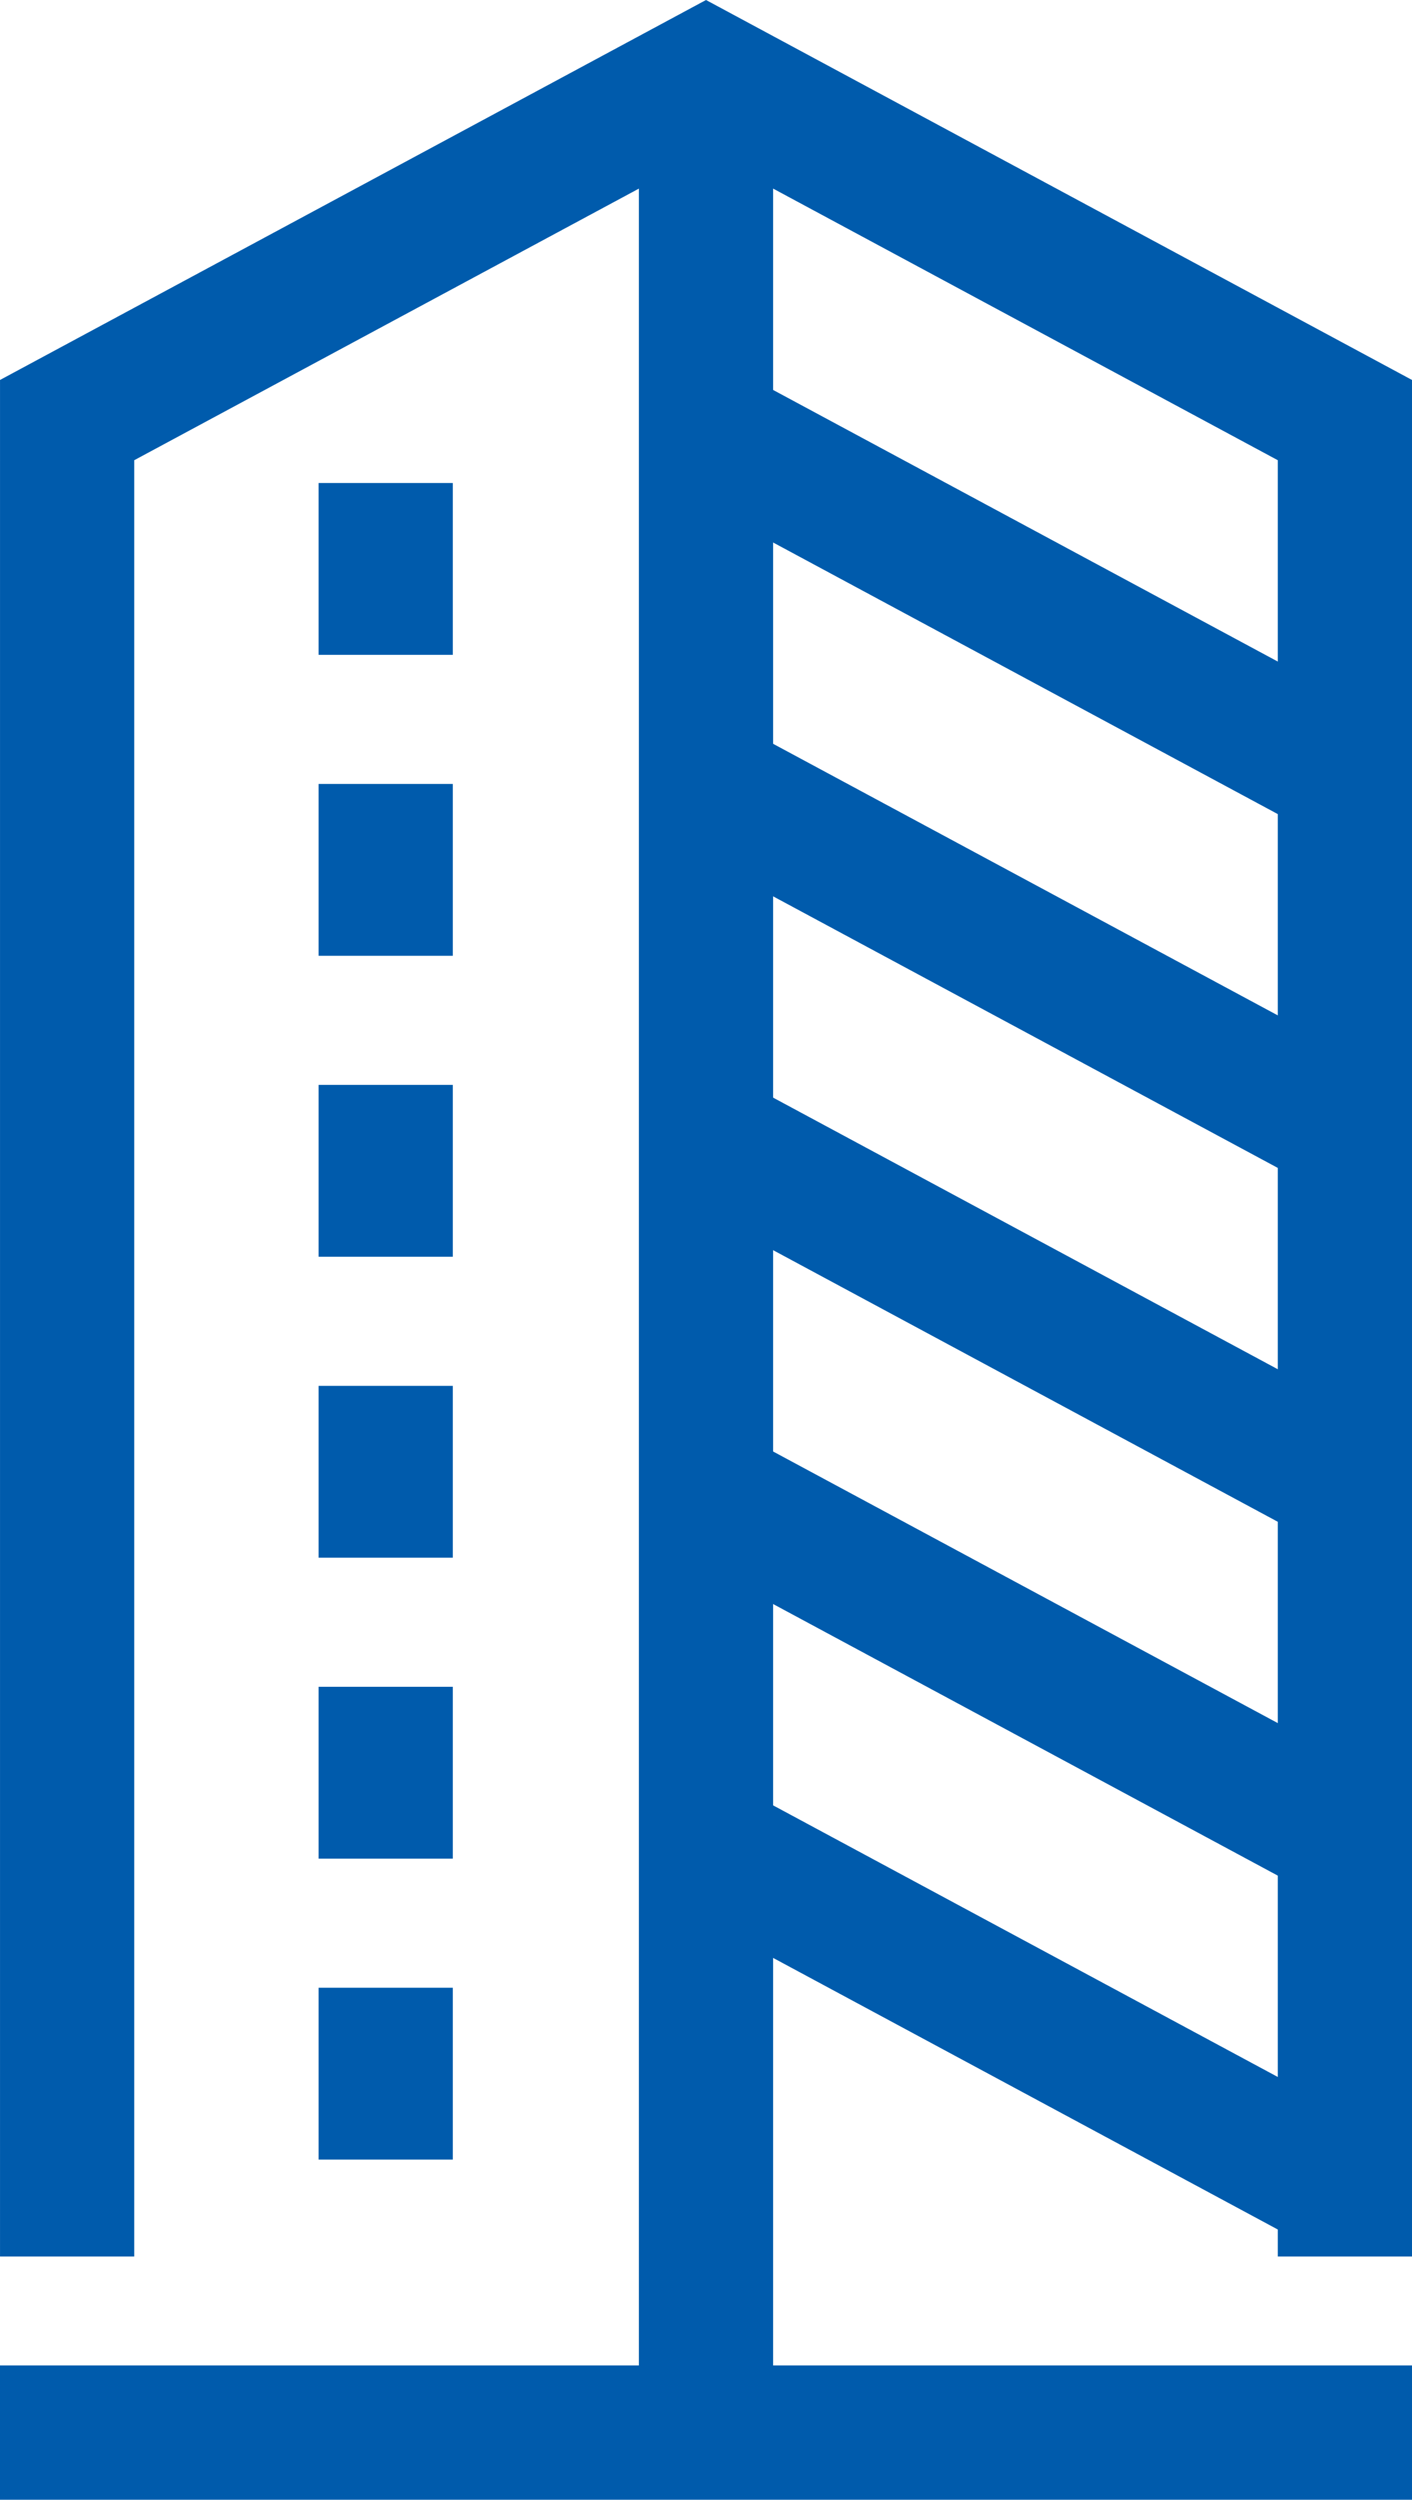 <svg id="Group_13419" data-name="Group 13419" xmlns="http://www.w3.org/2000/svg" width="60.523" height="107.09" viewBox="0 0 60.523 107.09">
  <g id="Group_4444" data-name="Group 4444" transform="translate(0 101.337)">
    <rect id="Rectangle_2201" data-name="Rectangle 2201" width="60.523" height="5.753" fill="#005bac"/>
  </g>
  <g id="Group_4445" data-name="Group 4445">
    <path id="Path_3834" data-name="Path 3834" d="M416.131,344.075h-5.753V267.121L385.87,253.937l-24.508,13.184v76.954h-5.753V263.683l30.261-16.278,30.261,16.278Z" transform="translate(-355.608 -247.405)" fill="#005bac"/>
  </g>
  <g id="Group_4446" data-name="Group 4446" transform="translate(27.385 3.266)">
    <rect id="Rectangle_2202" data-name="Rectangle 2202" width="5.753" height="100.947" fill="#005bac"/>
  </g>
  <g id="Group_4447" data-name="Group 4447" transform="translate(28.898 15.892)">
    <rect id="Rectangle_2203" data-name="Rectangle 2203" width="5.755" height="31.096" transform="translate(0 5.068) rotate(-61.724)" fill="#005bac"/>
  </g>
  <g id="Group_4448" data-name="Group 4448" transform="translate(28.898 76.529)">
    <rect id="Rectangle_2204" data-name="Rectangle 2204" width="5.755" height="31.096" transform="translate(0 5.068) rotate(-61.724)" fill="#005bac"/>
  </g>
  <g id="Group_4449" data-name="Group 4449" transform="translate(28.898 61.369)">
    <rect id="Rectangle_2205" data-name="Rectangle 2205" width="5.755" height="31.096" transform="translate(0 5.068) rotate(-61.724)" fill="#005bac"/>
  </g>
  <g id="Group_4450" data-name="Group 4450" transform="translate(28.898 46.209)">
    <rect id="Rectangle_2206" data-name="Rectangle 2206" width="5.755" height="31.096" transform="translate(0 5.068) rotate(-61.723)" fill="#005bac"/>
  </g>
  <g id="Group_4451" data-name="Group 4451" transform="translate(28.898 31.051)">
    <rect id="Rectangle_2207" data-name="Rectangle 2207" width="5.755" height="31.095" transform="translate(0 5.068) rotate(-61.726)" fill="#005bac"/>
  </g>
  <g id="Group_4452" data-name="Group 4452" transform="translate(13.656 20.692)">
    <rect id="Rectangle_2208" data-name="Rectangle 2208" width="5.753" height="7.362" fill="#005bac"/>
  </g>
  <g id="Group_4453" data-name="Group 4453" transform="translate(13.656 33.585)">
    <rect id="Rectangle_2209" data-name="Rectangle 2209" width="5.753" height="7.362" fill="#005bac"/>
  </g>
  <g id="Group_4454" data-name="Group 4454" transform="translate(13.656 46.477)">
    <rect id="Rectangle_2210" data-name="Rectangle 2210" width="5.753" height="7.362" fill="#005bac"/>
  </g>
  <g id="Group_4455" data-name="Group 4455" transform="translate(13.656 59.371)">
    <rect id="Rectangle_2211" data-name="Rectangle 2211" width="5.753" height="7.362" fill="#005bac"/>
  </g>
  <g id="Group_4456" data-name="Group 4456" transform="translate(13.656 72.263)">
    <rect id="Rectangle_2212" data-name="Rectangle 2212" width="5.753" height="7.362" fill="#005bac"/>
  </g>
  <g id="Group_4457" data-name="Group 4457" transform="translate(13.656 85.156)">
    <rect id="Rectangle_2213" data-name="Rectangle 2213" width="5.753" height="7.362" fill="#005bac"/>
  </g>
</svg>
